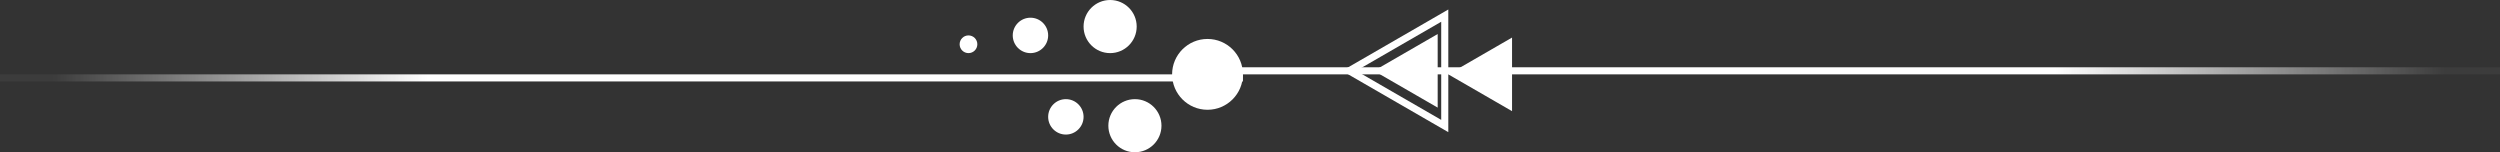 <?xml version="1.0" encoding="UTF-8"?> <svg xmlns="http://www.w3.org/2000/svg" width="706" height="43" viewBox="0 0 706 43" fill="none"><rect x="0" y="0" width="706" height="43" fill="#333333" stroke="none"/> <line x1="341" y1="20" x2="706" y2="20" stroke="url(#paint0_linear_43_104)" stroke-width="2"></line> <circle cx="320.5" cy="35.5" r="7.5" fill="white"></circle> <circle cx="313.5" cy="7.5" r="7.5" fill="white"></circle> <circle cx="301" cy="33" r="5" fill="white"></circle> <circle cx="291" cy="10" r="5" fill="white"></circle> <circle cx="273.5" cy="12.5" r="2.5" fill="white"></circle> <circle cx="341" cy="21" r="10" fill="white"></circle> <line x1="351" y1="22" y2="22" stroke="url(#paint1_linear_43_104)" stroke-width="2"></line> <path d="M408 35.589L381 20L408 4.412V35.589Z" stroke="white" stroke-width="2"></path> <path d="M405 28.66L390 20L405 11.34V28.66Z" fill="white" stroke="white" stroke-width="2"></path> <path d="M426 29.66L411 21L426 12.34V29.66Z" fill="white" stroke="white" stroke-width="2"></path> <defs> <linearGradient id="paint0_linear_43_104" x1="706" y1="21" x2="341" y2="21" gradientUnits="userSpaceOnUse"> <stop stop-color="white"></stop> <stop offset="0" stop-color="white" stop-opacity="0"></stop> <stop offset="0" stop-color="white" stop-opacity="0.042"></stop> <stop offset="0.042" stop-color="white" stop-opacity="0.042"></stop> <stop offset="0.344" stop-color="white"></stop> <stop offset="1" stop-color="white"></stop> </linearGradient> <linearGradient id="paint1_linear_43_104" x1="0" y1="21" x2="351" y2="21" gradientUnits="userSpaceOnUse"> <stop stop-color="white"></stop> <stop offset="0" stop-color="white" stop-opacity="0"></stop> <stop offset="0" stop-color="white" stop-opacity="0.042"></stop> <stop offset="0.042" stop-color="white" stop-opacity="0.042"></stop> <stop offset="0.344" stop-color="white"></stop> <stop offset="1" stop-color="white"></stop> </linearGradient> </defs> </svg> 